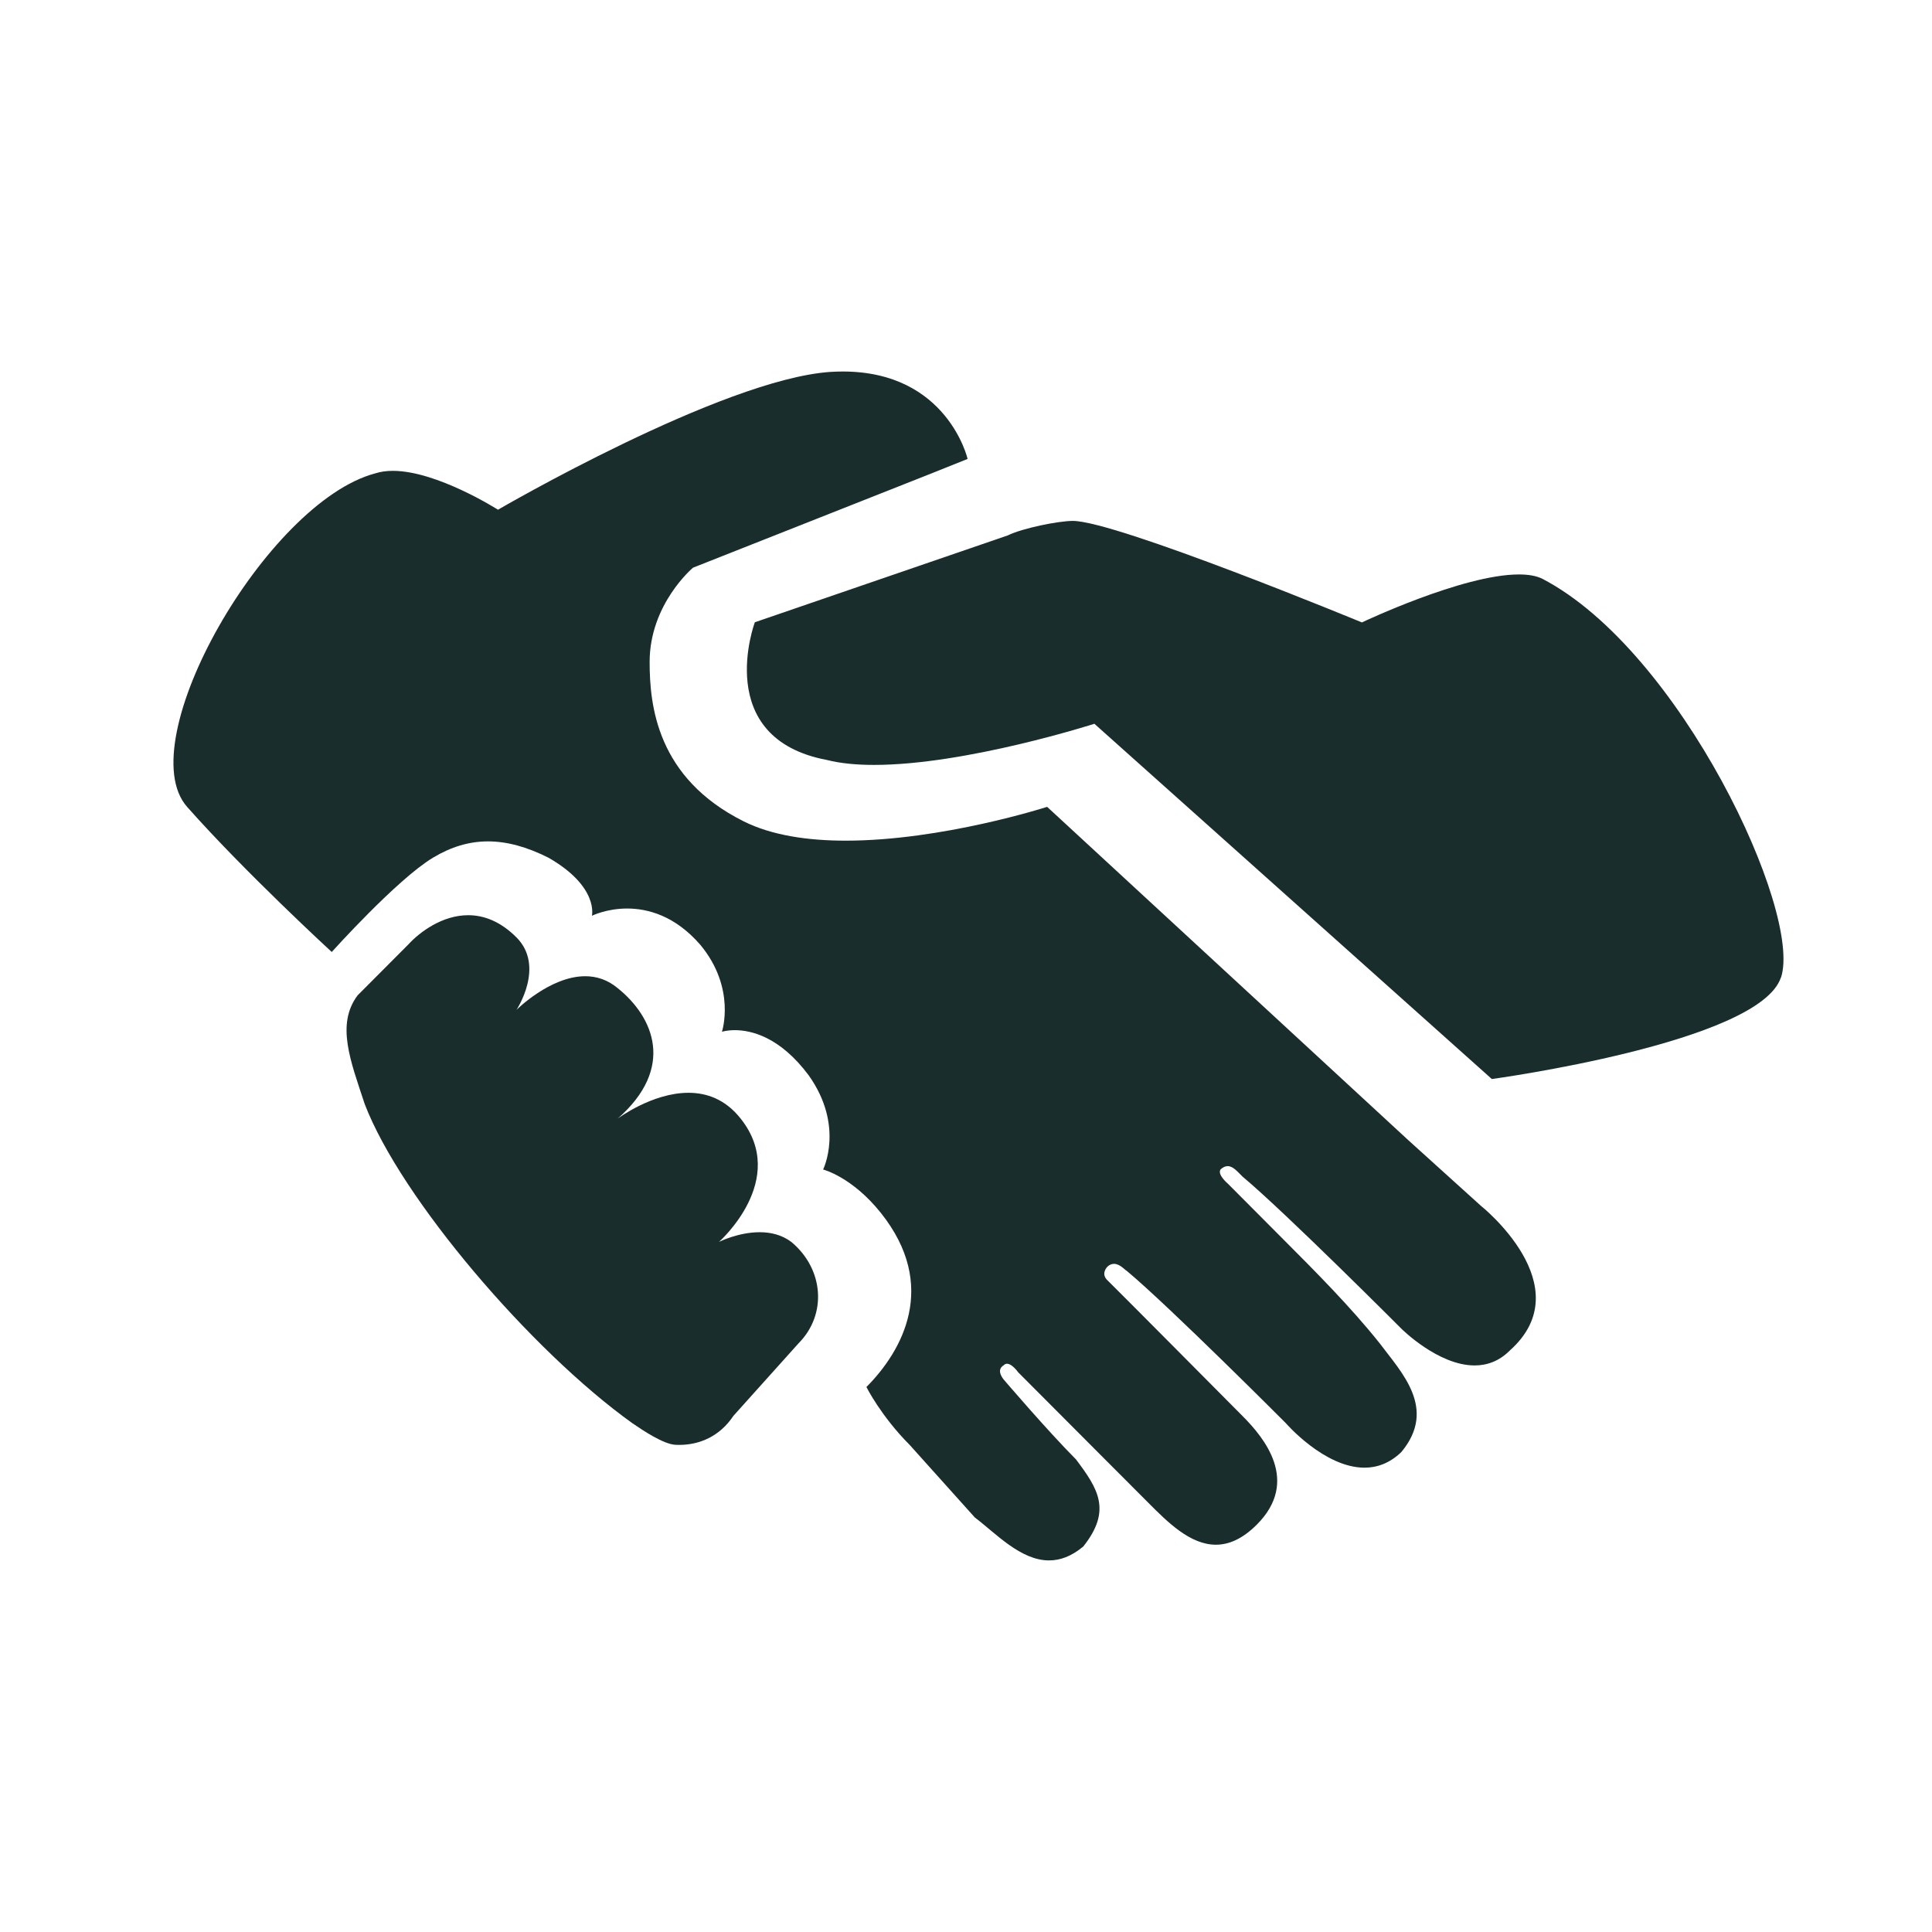 <?xml version="1.0" encoding="utf-8"?>
<!-- Generator: Adobe Illustrator 28.1.0, SVG Export Plug-In . SVG Version: 6.00 Build 0)  -->
<svg version="1.1" id="Ebene_1" xmlns="http://www.w3.org/2000/svg" xmlns:xlink="http://www.w3.org/1999/xlink" x="0px" y="0px"
	 viewBox="0 0 24 24" enable-background="new 0 0 24 24" xml:space="preserve">
<g>
	<path fill="#192D2D" d="M18.394,14.977l-0.897-0.811l-4.489-4.143
		c0,0-1.303,0.42-2.502,0.42c-0.466,0-0.916-0.064-1.268-0.24
		C8.16,9.664,8.07,8.764,8.07,8.223c0-0.72,0.539-1.171,0.539-1.171l2.962-1.171
		l0.449-0.18c0,0-0.25-1.086-1.551-1.086c-0.05,0-0.101,0.002-0.154,0.005
		C8.968,4.711,6.186,6.332,6.186,6.332S5.43,5.849,4.88,5.849
		C4.801,5.849,4.727,5.859,4.659,5.881c-1.347,0.36-3.053,3.332-2.334,4.143
		c0.718,0.811,1.796,1.802,1.796,1.802s0.809-0.901,1.257-1.171
		c0.224-0.135,0.449-0.203,0.684-0.203c0.236,0,0.483,0.068,0.752,0.203
		c0.628,0.361,0.539,0.721,0.539,0.721s0.18-0.09,0.438-0.09
		c0.258,0,0.595,0.09,0.908,0.45C9.148,12.276,8.968,12.817,8.968,12.817
		s0.06-0.02,0.16-0.02c0.2,0,0.559,0.08,0.917,0.56
		c0.449,0.63,0.18,1.171,0.18,1.171s0.359,0.09,0.718,0.54
		c0.718,0.901,0.269,1.711-0.18,2.162c0,0,0.18,0.361,0.539,0.721l0.808,0.9
		c0.26,0.196,0.567,0.533,0.922,0.533c0.135,0,0.277-0.049,0.425-0.173
		c0.359-0.451,0.18-0.721-0.09-1.081c-0.359-0.361-0.897-0.991-0.897-0.991
		s-0.107-0.119,0-0.18c0,0,0.012-0.018,0.039-0.018
		c0.029,0,0.075,0.021,0.141,0.108L13.727,18.129
		c0.269,0.27,0.449,0.451,0.539,0.54c0.239,0.24,0.519,0.52,0.838,0.52
		c0.16,0,0.329-0.07,0.509-0.25c0.539-0.54,0.09-1.081-0.18-1.351
		c0,0-1.637-1.649-1.67-1.678c-0.099-0.088-0.004-0.177-0.004-0.177
		c0.027-0.024,0.054-0.033,0.08-0.033c0.075,0,0.138,0.08,0.158,0.087
		c0.539,0.451,1.975,1.891,1.975,1.891s0.478,0.554,0.978,0.554
		c0.155,0,0.313-0.054,0.458-0.194c0.449-0.54,0-0.991-0.269-1.351
		c-0.359-0.451-0.808-0.901-1.167-1.261c-0.539-0.54-0.718-0.721-0.718-0.721
		s-0.139-0.116-0.09-0.18c0.031-0.027,0.06-0.039,0.087-0.039
		c0.064,0,0.119,0.065,0.183,0.129c0.539,0.451,1.975,1.891,1.975,1.891
		s0.455,0.456,0.909,0.456c0.151,0,0.302-0.05,0.437-0.185
		C19.654,15.976,18.394,14.977,18.394,14.977z"/>
	<path fill="#192D2D" d="M22.123,12.143l0.001,0.001c0.269-0.811-1.248-4.058-2.962-4.953
		c-0.077-0.039-0.178-0.055-0.294-0.055c-0.697,0-1.95,0.596-1.95,0.596
		s-3.052-1.261-3.591-1.261c-0.18,0-0.628,0.091-0.808,0.18L9.377,7.73
		c0,0-0.539,1.441,0.897,1.711c0.17,0.043,0.369,0.061,0.584,0.061
		c1.146,0,2.737-0.511,2.737-0.511l4.937,4.413
		C18.533,13.404,21.854,12.953,22.123,12.143z"/>
	<path fill="#192D2D" d="M7.853,17.678c0.137,0.094,0.39,0.263,0.539,0.27
		c0.015,0.001,0.03,0.001,0.045,0.001c0.254,0,0.504-0.106,0.674-0.361
		l0.808-0.9c0.359-0.36,0.314-0.927-0.09-1.261
		c-0.12-0.09-0.259-0.12-0.392-0.12c-0.266,0-0.505,0.12-0.505,0.12
		s0.873-0.771,0.269-1.531C9.011,13.655,8.778,13.575,8.552,13.575
		c-0.452-0-0.879,0.321-0.879,0.321c0.718-0.63,0.449-1.261,0-1.621
		c-0.128-0.107-0.267-0.148-0.403-0.148c-0.437,0-0.854,0.418-0.854,0.418
		s0.359-0.54,0-0.9c-0.202-0.202-0.408-0.276-0.6-0.276
		c-0.32,0-0.6,0.206-0.746,0.366l-0.628,0.63c-0.269,0.36-0.089,0.811,0.089,1.351
		C4.98,14.886,6.596,16.777,7.853,17.678z"/>
</g>
</svg>
